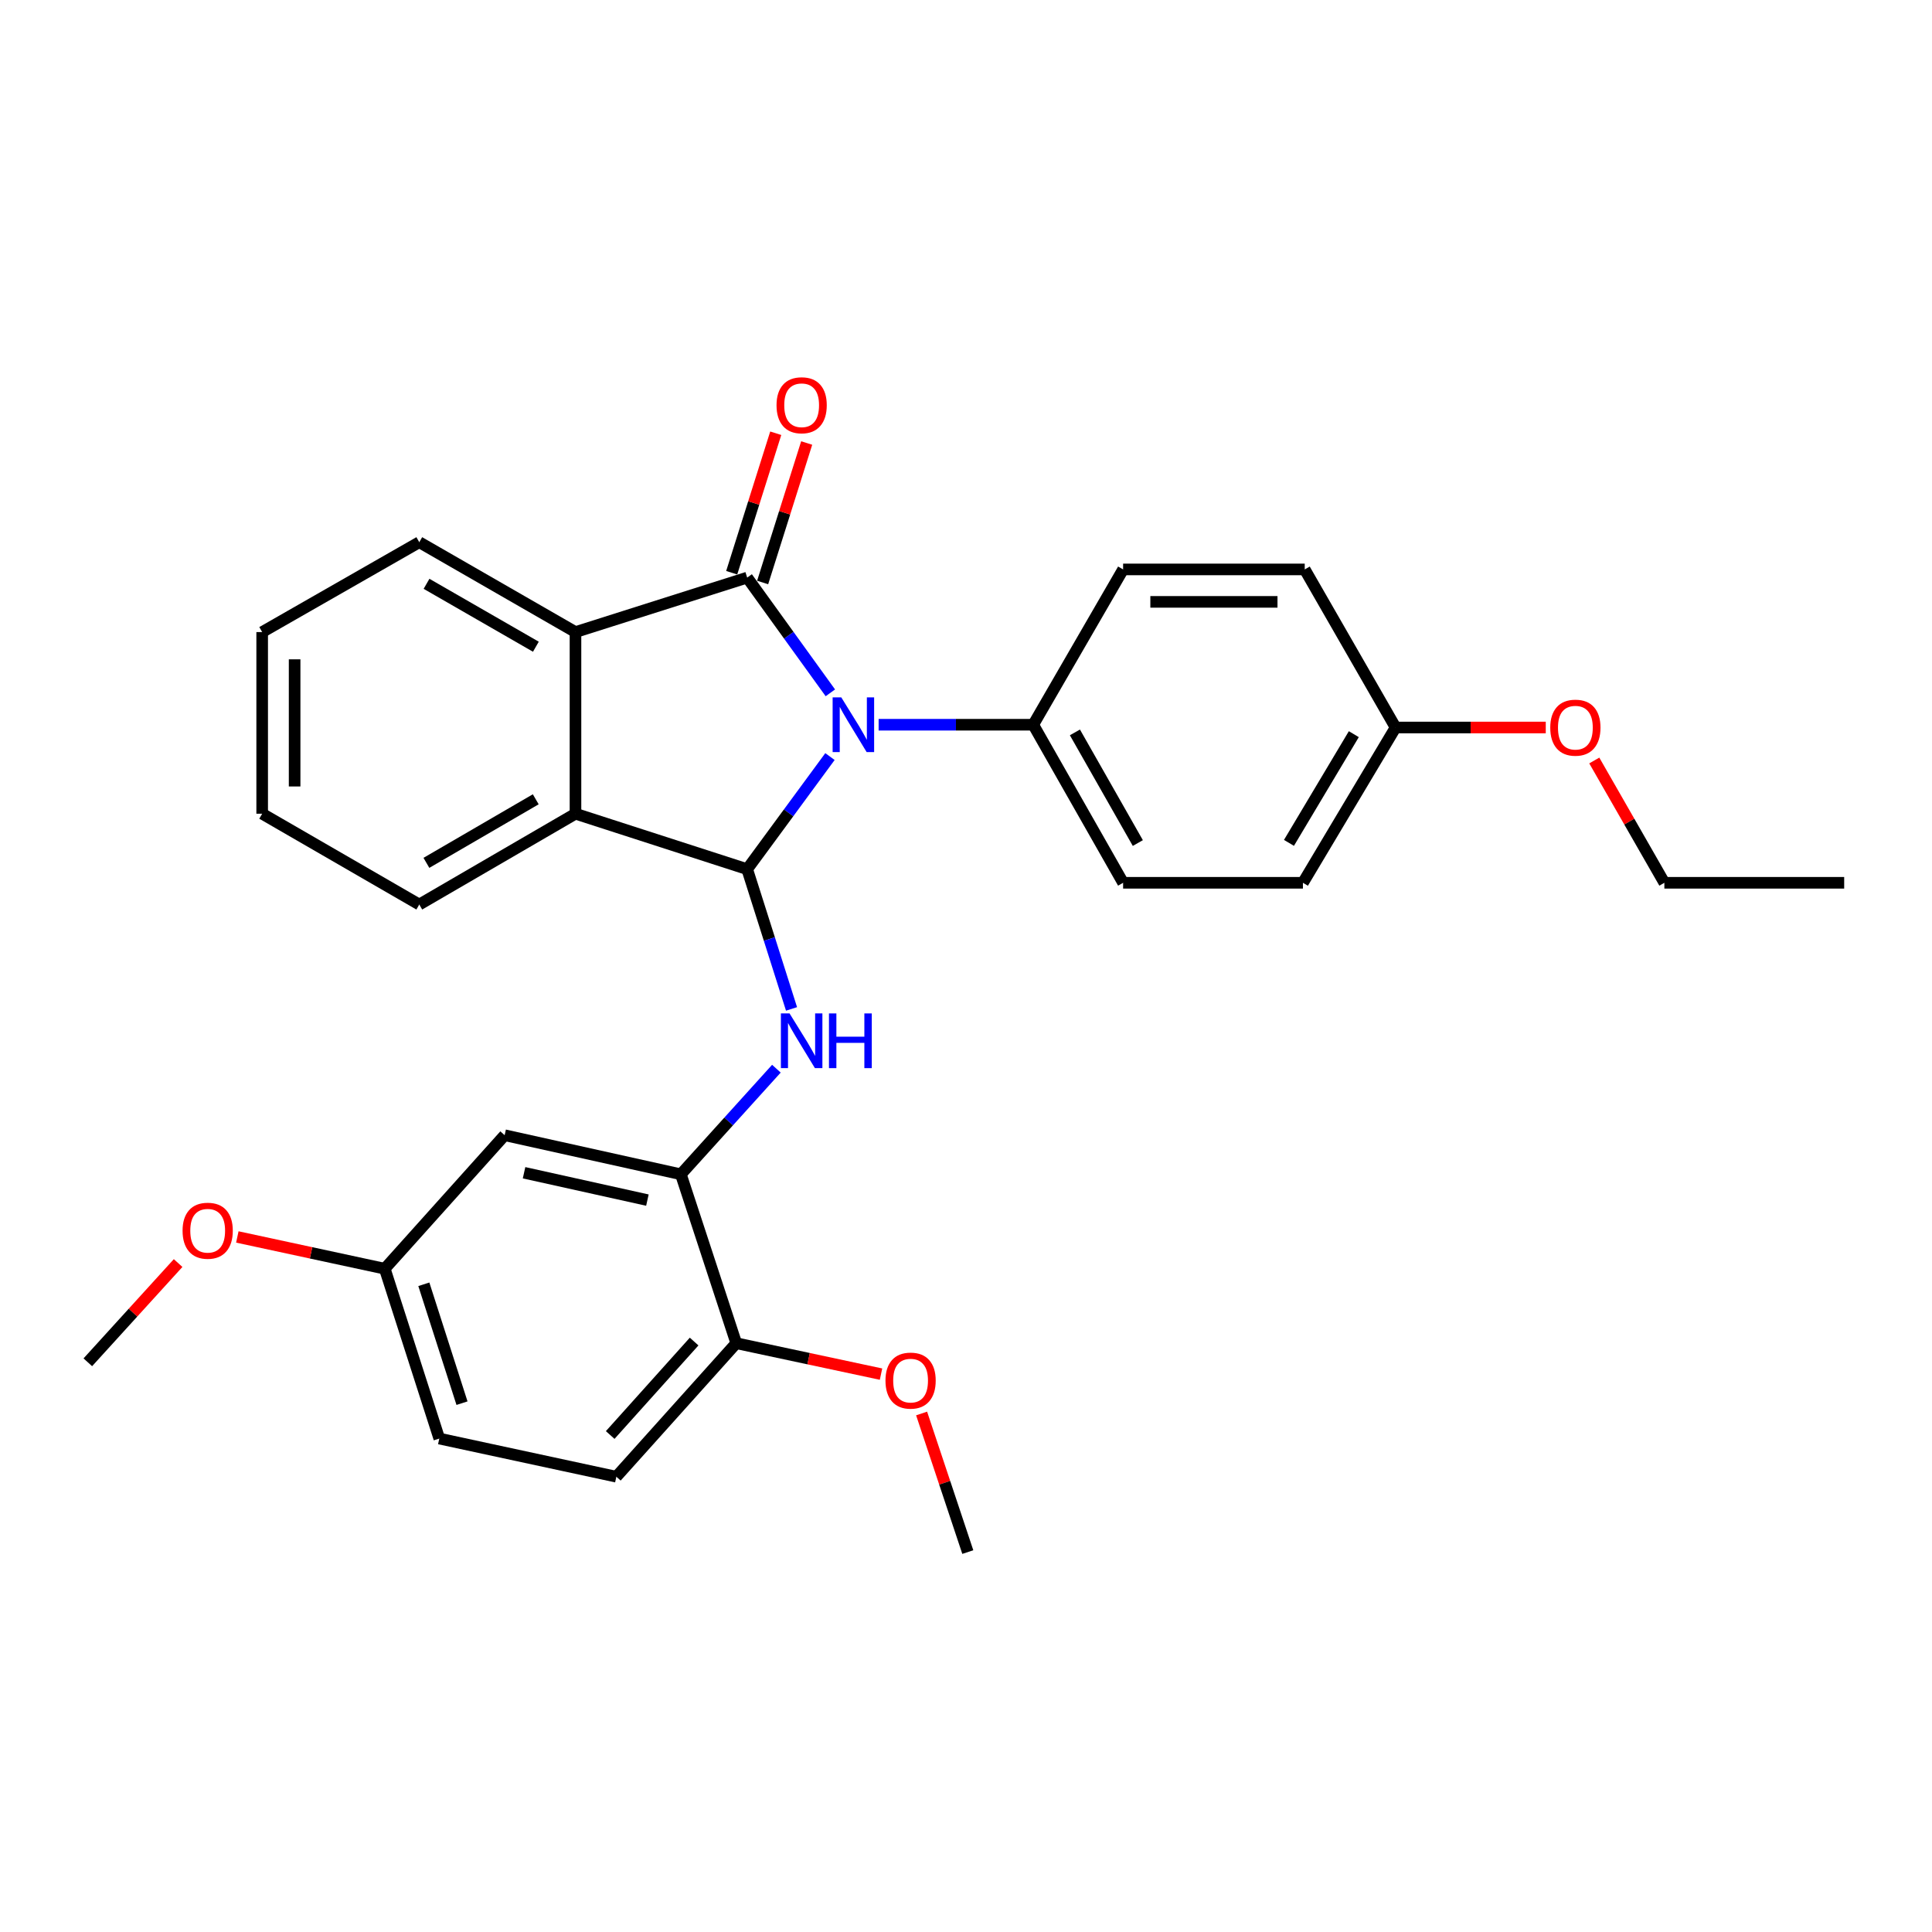<?xml version='1.0' encoding='iso-8859-1'?>
<svg version='1.1' baseProfile='full'
              xmlns='http://www.w3.org/2000/svg'
                      xmlns:rdkit='http://www.rdkit.org/xml'
                      xmlns:xlink='http://www.w3.org/1999/xlink'
                  xml:space='preserve'
width='1000px' height='1000px' viewBox='0 0 1000 1000'>
<!-- END OF HEADER -->
<rect style='opacity:1.0;fill:#FFFFFF;stroke:none' width='1000' height='1000' x='0' y='0'> </rect>
<path class='bond-0' d='M 429.791,358.61 L 408.264,328.79' style='fill:none;fill-rule:evenodd;stroke:#0000FF;stroke-width:6px;stroke-linecap:butt;stroke-linejoin:miter;stroke-opacity:1' />
<path class='bond-0' d='M 408.264,328.79 L 386.737,298.969' style='fill:none;fill-rule:evenodd;stroke:#000000;stroke-width:6px;stroke-linecap:butt;stroke-linejoin:miter;stroke-opacity:1' />
<path class='bond-1' d='M 429.591,391.598 L 408.164,420.743' style='fill:none;fill-rule:evenodd;stroke:#0000FF;stroke-width:6px;stroke-linecap:butt;stroke-linejoin:miter;stroke-opacity:1' />
<path class='bond-1' d='M 408.164,420.743 L 386.737,449.887' style='fill:none;fill-rule:evenodd;stroke:#000000;stroke-width:6px;stroke-linecap:butt;stroke-linejoin:miter;stroke-opacity:1' />
<path class='bond-6' d='M 454.775,375.118 L 494.787,375.118' style='fill:none;fill-rule:evenodd;stroke:#0000FF;stroke-width:6px;stroke-linecap:butt;stroke-linejoin:miter;stroke-opacity:1' />
<path class='bond-6' d='M 494.787,375.118 L 534.8,375.118' style='fill:none;fill-rule:evenodd;stroke:#000000;stroke-width:6px;stroke-linecap:butt;stroke-linejoin:miter;stroke-opacity:1' />
<path class='bond-2' d='M 386.737,298.969 L 297.871,327.163' style='fill:none;fill-rule:evenodd;stroke:#000000;stroke-width:6px;stroke-linecap:butt;stroke-linejoin:miter;stroke-opacity:1' />
<path class='bond-8' d='M 394.744,301.497 L 406.141,265.4' style='fill:none;fill-rule:evenodd;stroke:#000000;stroke-width:6px;stroke-linecap:butt;stroke-linejoin:miter;stroke-opacity:1' />
<path class='bond-8' d='M 406.141,265.4 L 417.539,229.303' style='fill:none;fill-rule:evenodd;stroke:#FF0000;stroke-width:6px;stroke-linecap:butt;stroke-linejoin:miter;stroke-opacity:1' />
<path class='bond-8' d='M 378.73,296.441 L 390.127,260.344' style='fill:none;fill-rule:evenodd;stroke:#000000;stroke-width:6px;stroke-linecap:butt;stroke-linejoin:miter;stroke-opacity:1' />
<path class='bond-8' d='M 390.127,260.344 L 401.525,224.247' style='fill:none;fill-rule:evenodd;stroke:#FF0000;stroke-width:6px;stroke-linecap:butt;stroke-linejoin:miter;stroke-opacity:1' />
<path class='bond-3' d='M 386.737,449.887 L 398.217,486.052' style='fill:none;fill-rule:evenodd;stroke:#000000;stroke-width:6px;stroke-linecap:butt;stroke-linejoin:miter;stroke-opacity:1' />
<path class='bond-3' d='M 398.217,486.052 L 409.697,522.216' style='fill:none;fill-rule:evenodd;stroke:#0000FF;stroke-width:6px;stroke-linecap:butt;stroke-linejoin:miter;stroke-opacity:1' />
<path class='bond-4' d='M 386.737,449.887 L 297.871,421.179' style='fill:none;fill-rule:evenodd;stroke:#000000;stroke-width:6px;stroke-linecap:butt;stroke-linejoin:miter;stroke-opacity:1' />
<path class='bond-18' d='M 297.871,327.163 L 217.019,280.645' style='fill:none;fill-rule:evenodd;stroke:#000000;stroke-width:6px;stroke-linecap:butt;stroke-linejoin:miter;stroke-opacity:1' />
<path class='bond-18' d='M 277.368,334.742 L 220.772,302.179' style='fill:none;fill-rule:evenodd;stroke:#000000;stroke-width:6px;stroke-linecap:butt;stroke-linejoin:miter;stroke-opacity:1' />
<path class='bond-29' d='M 297.871,327.163 L 297.871,421.179' style='fill:none;fill-rule:evenodd;stroke:#000000;stroke-width:6px;stroke-linecap:butt;stroke-linejoin:miter;stroke-opacity:1' />
<path class='bond-5' d='M 401.862,553.153 L 377.137,580.482' style='fill:none;fill-rule:evenodd;stroke:#0000FF;stroke-width:6px;stroke-linecap:butt;stroke-linejoin:miter;stroke-opacity:1' />
<path class='bond-5' d='M 377.137,580.482 L 352.413,607.812' style='fill:none;fill-rule:evenodd;stroke:#000000;stroke-width:6px;stroke-linecap:butt;stroke-linejoin:miter;stroke-opacity:1' />
<path class='bond-19' d='M 297.871,421.179 L 217.019,468.182' style='fill:none;fill-rule:evenodd;stroke:#000000;stroke-width:6px;stroke-linecap:butt;stroke-linejoin:miter;stroke-opacity:1' />
<path class='bond-19' d='M 277.303,413.711 L 220.707,446.614' style='fill:none;fill-rule:evenodd;stroke:#000000;stroke-width:6px;stroke-linecap:butt;stroke-linejoin:miter;stroke-opacity:1' />
<path class='bond-7' d='M 352.413,607.812 L 261.205,587.585' style='fill:none;fill-rule:evenodd;stroke:#000000;stroke-width:6px;stroke-linecap:butt;stroke-linejoin:miter;stroke-opacity:1' />
<path class='bond-7' d='M 335.096,621.173 L 271.25,607.014' style='fill:none;fill-rule:evenodd;stroke:#000000;stroke-width:6px;stroke-linecap:butt;stroke-linejoin:miter;stroke-opacity:1' />
<path class='bond-9' d='M 352.413,607.812 L 381.083,695.241' style='fill:none;fill-rule:evenodd;stroke:#000000;stroke-width:6px;stroke-linecap:butt;stroke-linejoin:miter;stroke-opacity:1' />
<path class='bond-10' d='M 534.8,375.118 L 581.318,456.931' style='fill:none;fill-rule:evenodd;stroke:#000000;stroke-width:6px;stroke-linecap:butt;stroke-linejoin:miter;stroke-opacity:1' />
<path class='bond-10' d='M 556.376,379.089 L 588.939,436.358' style='fill:none;fill-rule:evenodd;stroke:#000000;stroke-width:6px;stroke-linecap:butt;stroke-linejoin:miter;stroke-opacity:1' />
<path class='bond-11' d='M 534.8,375.118 L 581.318,294.733' style='fill:none;fill-rule:evenodd;stroke:#000000;stroke-width:6px;stroke-linecap:butt;stroke-linejoin:miter;stroke-opacity:1' />
<path class='bond-13' d='M 261.205,587.585 L 199.153,656.69' style='fill:none;fill-rule:evenodd;stroke:#000000;stroke-width:6px;stroke-linecap:butt;stroke-linejoin:miter;stroke-opacity:1' />
<path class='bond-12' d='M 381.083,695.241 L 319.021,764.346' style='fill:none;fill-rule:evenodd;stroke:#000000;stroke-width:6px;stroke-linecap:butt;stroke-linejoin:miter;stroke-opacity:1' />
<path class='bond-12' d='M 359.279,694.385 L 315.836,742.759' style='fill:none;fill-rule:evenodd;stroke:#000000;stroke-width:6px;stroke-linecap:butt;stroke-linejoin:miter;stroke-opacity:1' />
<path class='bond-20' d='M 381.083,695.241 L 418.548,703.243' style='fill:none;fill-rule:evenodd;stroke:#000000;stroke-width:6px;stroke-linecap:butt;stroke-linejoin:miter;stroke-opacity:1' />
<path class='bond-20' d='M 418.548,703.243 L 456.014,711.246' style='fill:none;fill-rule:evenodd;stroke:#FF0000;stroke-width:6px;stroke-linecap:butt;stroke-linejoin:miter;stroke-opacity:1' />
<path class='bond-17' d='M 581.318,456.931 L 674.392,456.931' style='fill:none;fill-rule:evenodd;stroke:#000000;stroke-width:6px;stroke-linecap:butt;stroke-linejoin:miter;stroke-opacity:1' />
<path class='bond-16' d='M 581.318,294.733 L 675.325,294.733' style='fill:none;fill-rule:evenodd;stroke:#000000;stroke-width:6px;stroke-linecap:butt;stroke-linejoin:miter;stroke-opacity:1' />
<path class='bond-16' d='M 595.419,311.527 L 661.224,311.527' style='fill:none;fill-rule:evenodd;stroke:#000000;stroke-width:6px;stroke-linecap:butt;stroke-linejoin:miter;stroke-opacity:1' />
<path class='bond-15' d='M 319.021,764.346 L 227.375,744.595' style='fill:none;fill-rule:evenodd;stroke:#000000;stroke-width:6px;stroke-linecap:butt;stroke-linejoin:miter;stroke-opacity:1' />
<path class='bond-21' d='M 199.153,656.69 L 160.997,648.468' style='fill:none;fill-rule:evenodd;stroke:#000000;stroke-width:6px;stroke-linecap:butt;stroke-linejoin:miter;stroke-opacity:1' />
<path class='bond-21' d='M 160.997,648.468 L 122.841,640.246' style='fill:none;fill-rule:evenodd;stroke:#FF0000;stroke-width:6px;stroke-linecap:butt;stroke-linejoin:miter;stroke-opacity:1' />
<path class='bond-32' d='M 199.153,656.69 L 227.375,744.595' style='fill:none;fill-rule:evenodd;stroke:#000000;stroke-width:6px;stroke-linecap:butt;stroke-linejoin:miter;stroke-opacity:1' />
<path class='bond-32' d='M 219.376,664.742 L 239.132,726.276' style='fill:none;fill-rule:evenodd;stroke:#000000;stroke-width:6px;stroke-linecap:butt;stroke-linejoin:miter;stroke-opacity:1' />
<path class='bond-14' d='M 722.347,376.555 L 675.325,294.733' style='fill:none;fill-rule:evenodd;stroke:#000000;stroke-width:6px;stroke-linecap:butt;stroke-linejoin:miter;stroke-opacity:1' />
<path class='bond-22' d='M 722.347,376.555 L 761.215,376.555' style='fill:none;fill-rule:evenodd;stroke:#000000;stroke-width:6px;stroke-linecap:butt;stroke-linejoin:miter;stroke-opacity:1' />
<path class='bond-22' d='M 761.215,376.555 L 800.084,376.555' style='fill:none;fill-rule:evenodd;stroke:#FF0000;stroke-width:6px;stroke-linecap:butt;stroke-linejoin:miter;stroke-opacity:1' />
<path class='bond-30' d='M 722.347,376.555 L 674.392,456.931' style='fill:none;fill-rule:evenodd;stroke:#000000;stroke-width:6px;stroke-linecap:butt;stroke-linejoin:miter;stroke-opacity:1' />
<path class='bond-30' d='M 700.732,380.007 L 667.163,436.27' style='fill:none;fill-rule:evenodd;stroke:#000000;stroke-width:6px;stroke-linecap:butt;stroke-linejoin:miter;stroke-opacity:1' />
<path class='bond-26' d='M 217.019,280.645 L 135.701,327.163' style='fill:none;fill-rule:evenodd;stroke:#000000;stroke-width:6px;stroke-linecap:butt;stroke-linejoin:miter;stroke-opacity:1' />
<path class='bond-27' d='M 217.019,468.182 L 135.701,421.179' style='fill:none;fill-rule:evenodd;stroke:#000000;stroke-width:6px;stroke-linecap:butt;stroke-linejoin:miter;stroke-opacity:1' />
<path class='bond-24' d='M 477.021,731.617 L 488.977,767.481' style='fill:none;fill-rule:evenodd;stroke:#FF0000;stroke-width:6px;stroke-linecap:butt;stroke-linejoin:miter;stroke-opacity:1' />
<path class='bond-24' d='M 488.977,767.481 L 500.933,803.344' style='fill:none;fill-rule:evenodd;stroke:#000000;stroke-width:6px;stroke-linecap:butt;stroke-linejoin:miter;stroke-opacity:1' />
<path class='bond-25' d='M 92.193,653.758 L 68.824,679.439' style='fill:none;fill-rule:evenodd;stroke:#FF0000;stroke-width:6px;stroke-linecap:butt;stroke-linejoin:miter;stroke-opacity:1' />
<path class='bond-25' d='M 68.824,679.439 L 45.455,705.121' style='fill:none;fill-rule:evenodd;stroke:#000000;stroke-width:6px;stroke-linecap:butt;stroke-linejoin:miter;stroke-opacity:1' />
<path class='bond-23' d='M 825.197,393.631 L 843.334,425.281' style='fill:none;fill-rule:evenodd;stroke:#FF0000;stroke-width:6px;stroke-linecap:butt;stroke-linejoin:miter;stroke-opacity:1' />
<path class='bond-23' d='M 843.334,425.281 L 861.472,456.931' style='fill:none;fill-rule:evenodd;stroke:#000000;stroke-width:6px;stroke-linecap:butt;stroke-linejoin:miter;stroke-opacity:1' />
<path class='bond-28' d='M 861.472,456.931 L 954.545,456.931' style='fill:none;fill-rule:evenodd;stroke:#000000;stroke-width:6px;stroke-linecap:butt;stroke-linejoin:miter;stroke-opacity:1' />
<path class='bond-31' d='M 135.701,327.163 L 135.701,421.179' style='fill:none;fill-rule:evenodd;stroke:#000000;stroke-width:6px;stroke-linecap:butt;stroke-linejoin:miter;stroke-opacity:1' />
<path class='bond-31' d='M 152.495,341.266 L 152.495,407.077' style='fill:none;fill-rule:evenodd;stroke:#000000;stroke-width:6px;stroke-linecap:butt;stroke-linejoin:miter;stroke-opacity:1' />
<path  class='atom-0' d='M 435.448 360.958
L 444.728 375.958
Q 445.648 377.438, 447.128 380.118
Q 448.608 382.798, 448.688 382.958
L 448.688 360.958
L 452.448 360.958
L 452.448 389.278
L 448.568 389.278
L 438.608 372.878
Q 437.448 370.958, 436.208 368.758
Q 435.008 366.558, 434.648 365.878
L 434.648 389.278
L 430.968 389.278
L 430.968 360.958
L 435.448 360.958
' fill='#0000FF'/>
<path  class='atom-4' d='M 408.671 524.546
L 417.951 539.546
Q 418.871 541.026, 420.351 543.706
Q 421.831 546.386, 421.911 546.546
L 421.911 524.546
L 425.671 524.546
L 425.671 552.866
L 421.791 552.866
L 411.831 536.466
Q 410.671 534.546, 409.431 532.346
Q 408.231 530.146, 407.871 529.466
L 407.871 552.866
L 404.191 552.866
L 404.191 524.546
L 408.671 524.546
' fill='#0000FF'/>
<path  class='atom-4' d='M 429.071 524.546
L 432.911 524.546
L 432.911 536.586
L 447.391 536.586
L 447.391 524.546
L 451.231 524.546
L 451.231 552.866
L 447.391 552.866
L 447.391 539.786
L 432.911 539.786
L 432.911 552.866
L 429.071 552.866
L 429.071 524.546
' fill='#0000FF'/>
<path  class='atom-9' d='M 401.931 209.754
Q 401.931 202.954, 405.291 199.154
Q 408.651 195.354, 414.931 195.354
Q 421.211 195.354, 424.571 199.154
Q 427.931 202.954, 427.931 209.754
Q 427.931 216.634, 424.531 220.554
Q 421.131 224.434, 414.931 224.434
Q 408.691 224.434, 405.291 220.554
Q 401.931 216.674, 401.931 209.754
M 414.931 221.234
Q 419.251 221.234, 421.571 218.354
Q 423.931 215.434, 423.931 209.754
Q 423.931 204.194, 421.571 201.394
Q 419.251 198.554, 414.931 198.554
Q 410.611 198.554, 408.251 201.354
Q 405.931 204.154, 405.931 209.754
Q 405.931 215.474, 408.251 218.354
Q 410.611 221.234, 414.931 221.234
' fill='#FF0000'/>
<path  class='atom-21' d='M 458.32 714.596
Q 458.32 707.796, 461.68 703.996
Q 465.04 700.196, 471.32 700.196
Q 477.6 700.196, 480.96 703.996
Q 484.32 707.796, 484.32 714.596
Q 484.32 721.476, 480.92 725.396
Q 477.52 729.276, 471.32 729.276
Q 465.08 729.276, 461.68 725.396
Q 458.32 721.516, 458.32 714.596
M 471.32 726.076
Q 475.64 726.076, 477.96 723.196
Q 480.32 720.276, 480.32 714.596
Q 480.32 709.036, 477.96 706.236
Q 475.64 703.396, 471.32 703.396
Q 467 703.396, 464.64 706.196
Q 462.32 708.996, 462.32 714.596
Q 462.32 720.316, 464.64 723.196
Q 467 726.076, 471.32 726.076
' fill='#FF0000'/>
<path  class='atom-22' d='M 94.497 637.019
Q 94.497 630.219, 97.857 626.419
Q 101.217 622.619, 107.497 622.619
Q 113.777 622.619, 117.137 626.419
Q 120.497 630.219, 120.497 637.019
Q 120.497 643.899, 117.097 647.819
Q 113.697 651.699, 107.497 651.699
Q 101.257 651.699, 97.857 647.819
Q 94.497 643.939, 94.497 637.019
M 107.497 648.499
Q 111.817 648.499, 114.137 645.619
Q 116.497 642.699, 116.497 637.019
Q 116.497 631.459, 114.137 628.659
Q 111.817 625.819, 107.497 625.819
Q 103.177 625.819, 100.817 628.619
Q 98.497 631.419, 98.497 637.019
Q 98.497 642.739, 100.817 645.619
Q 103.177 648.499, 107.497 648.499
' fill='#FF0000'/>
<path  class='atom-23' d='M 802.411 376.635
Q 802.411 369.835, 805.771 366.035
Q 809.131 362.235, 815.411 362.235
Q 821.691 362.235, 825.051 366.035
Q 828.411 369.835, 828.411 376.635
Q 828.411 383.515, 825.011 387.435
Q 821.611 391.315, 815.411 391.315
Q 809.171 391.315, 805.771 387.435
Q 802.411 383.555, 802.411 376.635
M 815.411 388.115
Q 819.731 388.115, 822.051 385.235
Q 824.411 382.315, 824.411 376.635
Q 824.411 371.075, 822.051 368.275
Q 819.731 365.435, 815.411 365.435
Q 811.091 365.435, 808.731 368.235
Q 806.411 371.035, 806.411 376.635
Q 806.411 382.355, 808.731 385.235
Q 811.091 388.115, 815.411 388.115
' fill='#FF0000'/>
</svg>
